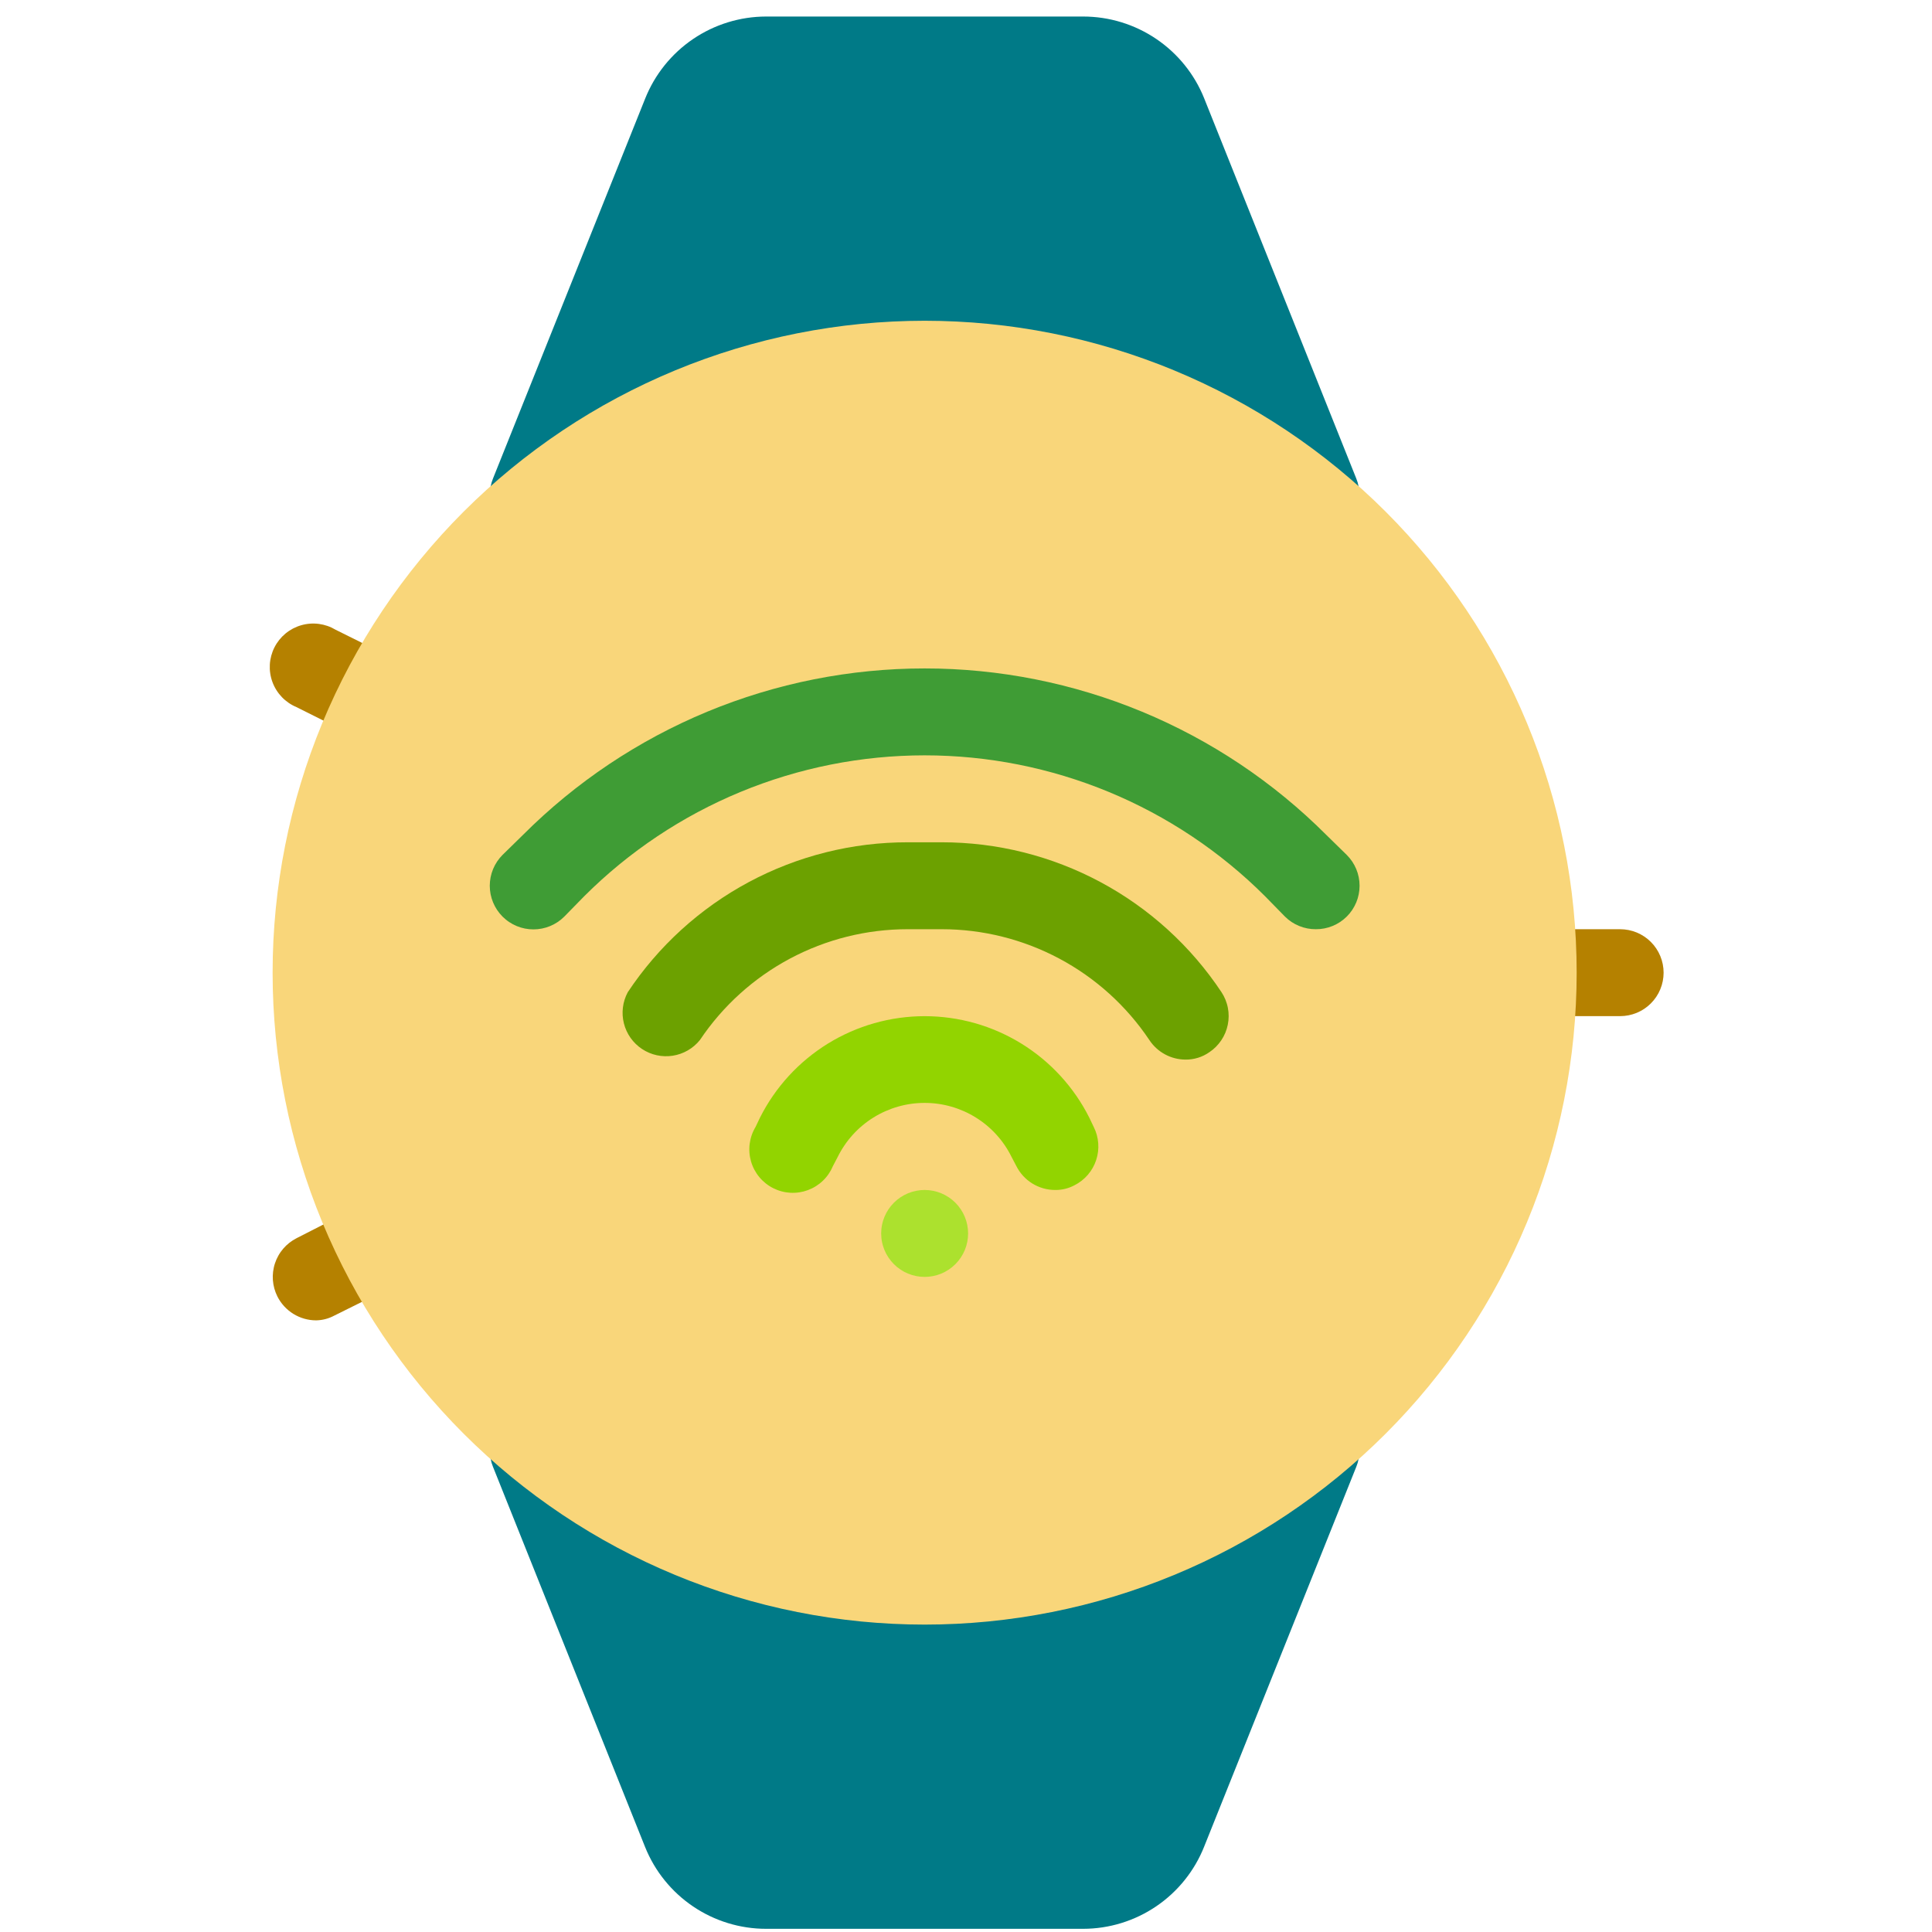 <?xml version="1.0" encoding="UTF-8"?>
<svg xmlns="http://www.w3.org/2000/svg" xmlns:xlink="http://www.w3.org/1999/xlink" width="1080" zoomAndPan="magnify" viewBox="0 0 810 810" height="1080" preserveAspectRatio="xMidYMid meet" version="1.0">
  <defs>
    <clipPath id="c2aa16b759">
      <path d="M 624 389 L 697.473 389 L 697.473 427 L 624 427 Z M 624 389 " clip-rule="nonzero"></path>
    </clipPath>
  </defs>
  <rect x="-81" width="972" fill="#ffffff" y="-81" height="972" fill-opacity="1"></rect>
  <rect x="-81" width="972" fill="#ffffff" y="-81" height="972" fill-opacity="1"></rect>
  <path fill="#007a87" d="M 568.625 200.621 L 504.84 41.188 C 504.336 39.93 503.785 38.695 503.188 37.484 C 502.59 36.27 501.949 35.078 501.266 33.91 C 500.578 32.746 499.852 31.605 499.082 30.492 C 498.312 29.383 497.504 28.301 496.652 27.246 C 495.805 26.195 494.914 25.176 493.988 24.188 C 493.062 23.203 492.102 22.254 491.105 21.336 C 490.109 20.422 489.082 19.547 488.02 18.707 C 486.961 17.867 485.867 17.07 484.746 16.312 C 483.629 15.555 482.48 14.84 481.305 14.168 C 480.133 13.492 478.934 12.867 477.715 12.281 C 476.496 11.699 475.254 11.16 473.992 10.668 C 472.734 10.176 471.457 9.734 470.164 9.336 C 468.871 8.938 467.562 8.59 466.246 8.289 C 464.926 7.992 463.598 7.738 462.258 7.539 C 460.922 7.336 459.578 7.188 458.23 7.086 C 456.879 6.984 455.531 6.93 454.176 6.93 L 321.141 6.93 C 319.785 6.934 318.43 6.988 317.078 7.09 C 315.727 7.195 314.383 7.348 313.043 7.551 C 311.703 7.754 310.371 8.008 309.051 8.312 C 307.73 8.613 306.422 8.965 305.125 9.367 C 303.832 9.766 302.555 10.215 301.293 10.711 C 300.031 11.203 298.789 11.746 297.566 12.332 C 296.344 12.922 295.148 13.555 293.973 14.23 C 292.797 14.906 291.652 15.625 290.531 16.387 C 289.41 17.148 288.316 17.953 287.258 18.793 C 286.195 19.637 285.168 20.52 284.172 21.438 C 283.176 22.359 282.215 23.312 281.293 24.305 C 280.367 25.297 279.48 26.32 278.633 27.375 C 277.785 28.434 276.977 29.52 276.207 30.637 C 275.441 31.754 274.715 32.898 274.031 34.066 C 273.352 35.238 272.711 36.434 272.117 37.652 C 271.523 38.871 270.977 40.109 270.477 41.367 L 206.691 200.621 C 205.805 202.781 205.379 205.027 205.414 207.363 L 205.414 608.23 C 205.379 610.566 205.805 612.812 206.691 614.973 L 270.477 774.41 C 270.98 775.664 271.531 776.898 272.129 778.113 C 272.727 779.324 273.367 780.516 274.051 781.684 C 274.734 782.848 275.465 783.988 276.234 785.102 C 277.004 786.211 277.812 787.293 278.664 788.348 C 279.512 789.398 280.402 790.418 281.328 791.406 C 282.25 792.391 283.211 793.344 284.211 794.258 C 285.207 795.172 286.234 796.051 287.297 796.887 C 288.355 797.727 289.449 798.523 290.57 799.281 C 291.688 800.039 292.836 800.754 294.012 801.426 C 295.184 802.102 296.383 802.727 297.602 803.312 C 298.82 803.895 300.062 804.434 301.32 804.926 C 302.582 805.418 303.859 805.859 305.152 806.258 C 306.445 806.656 307.754 807.004 309.07 807.305 C 310.391 807.602 311.719 807.855 313.055 808.055 C 314.395 808.258 315.738 808.41 317.086 808.512 C 318.438 808.613 319.785 808.664 321.141 808.664 L 454.176 808.664 C 455.531 808.66 456.887 808.609 458.238 808.504 C 459.59 808.398 460.934 808.246 462.273 808.043 C 463.613 807.84 464.945 807.586 466.266 807.281 C 467.586 806.98 468.895 806.629 470.191 806.227 C 471.484 805.828 472.762 805.379 474.023 804.883 C 475.285 804.391 476.527 803.848 477.75 803.262 C 478.973 802.672 480.168 802.043 481.344 801.363 C 482.516 800.688 483.664 799.969 484.785 799.207 C 485.906 798.445 486.996 797.641 488.059 796.801 C 489.121 795.957 490.148 795.074 491.145 794.156 C 492.141 793.234 493.102 792.281 494.023 791.289 C 494.949 790.301 495.836 789.273 496.684 788.219 C 497.531 787.16 498.34 786.074 499.109 784.957 C 499.875 783.84 500.602 782.695 501.285 781.527 C 501.965 780.355 502.605 779.16 503.199 777.941 C 503.793 776.723 504.34 775.484 504.84 774.227 L 568.625 614.973 C 569.512 612.812 569.934 610.566 569.902 608.23 L 569.902 207.363 C 569.934 205.027 569.512 202.781 568.625 200.621 Z M 568.625 200.621 " fill-opacity="1" fill-rule="nonzero"></path>
  <g clip-path="url(#c2aa16b759)">
    <path fill="#b58100" d="M 679.246 426.02 L 642.797 426.02 C 642.203 426.02 641.605 425.988 641.012 425.93 C 640.418 425.871 639.828 425.785 639.242 425.668 C 638.656 425.551 638.078 425.406 637.508 425.234 C 636.938 425.059 636.375 424.859 635.824 424.633 C 635.273 424.402 634.734 424.148 634.207 423.867 C 633.68 423.586 633.168 423.277 632.672 422.949 C 632.176 422.617 631.699 422.262 631.238 421.883 C 630.777 421.504 630.332 421.102 629.91 420.68 C 629.488 420.258 629.09 419.816 628.711 419.355 C 628.332 418.895 627.977 418.418 627.645 417.922 C 627.312 417.426 627.008 416.914 626.727 416.387 C 626.445 415.859 626.191 415.32 625.961 414.77 C 625.734 414.219 625.531 413.656 625.359 413.086 C 625.184 412.516 625.039 411.938 624.926 411.352 C 624.809 410.766 624.719 410.176 624.66 409.582 C 624.602 408.988 624.574 408.395 624.574 407.797 C 624.574 407.199 624.602 406.605 624.66 406.012 C 624.719 405.418 624.809 404.828 624.926 404.242 C 625.039 403.656 625.184 403.078 625.359 402.508 C 625.531 401.938 625.734 401.375 625.961 400.824 C 626.191 400.273 626.445 399.734 626.727 399.207 C 627.008 398.68 627.312 398.172 627.645 397.672 C 627.977 397.176 628.332 396.699 628.711 396.238 C 629.09 395.777 629.488 395.336 629.91 394.914 C 630.332 394.492 630.777 394.09 631.238 393.711 C 631.699 393.332 632.176 392.977 632.672 392.648 C 633.168 392.316 633.68 392.008 634.207 391.727 C 634.734 391.445 635.273 391.191 635.824 390.961 C 636.375 390.734 636.938 390.535 637.508 390.359 C 638.078 390.188 638.656 390.043 639.242 389.926 C 639.828 389.809 640.418 389.723 641.012 389.664 C 641.605 389.605 642.203 389.574 642.797 389.574 L 679.246 389.574 C 679.844 389.574 680.438 389.605 681.031 389.664 C 681.629 389.723 682.219 389.809 682.801 389.926 C 683.387 390.043 683.965 390.188 684.535 390.359 C 685.109 390.535 685.668 390.734 686.223 390.961 C 686.773 391.191 687.312 391.445 687.836 391.727 C 688.363 392.008 688.875 392.316 689.371 392.648 C 689.867 392.977 690.348 393.332 690.809 393.711 C 691.27 394.09 691.711 394.492 692.133 394.914 C 692.555 395.336 692.957 395.777 693.336 396.238 C 693.715 396.699 694.066 397.176 694.398 397.672 C 694.73 398.172 695.039 398.68 695.32 399.207 C 695.602 399.734 695.855 400.273 696.082 400.824 C 696.312 401.375 696.512 401.938 696.688 402.508 C 696.859 403.078 697.004 403.656 697.121 404.242 C 697.238 404.828 697.324 405.418 697.383 406.012 C 697.441 406.605 697.473 407.199 697.473 407.797 C 697.473 408.395 697.441 408.988 697.383 409.582 C 697.324 410.176 697.238 410.766 697.121 411.352 C 697.004 411.938 696.859 412.516 696.688 413.086 C 696.512 413.656 696.312 414.219 696.082 414.77 C 695.855 415.32 695.602 415.859 695.32 416.387 C 695.039 416.914 694.73 417.426 694.398 417.922 C 694.066 418.418 693.715 418.895 693.336 419.355 C 692.957 419.816 692.555 420.258 692.133 420.68 C 691.711 421.102 691.27 421.504 690.809 421.883 C 690.348 422.262 689.867 422.617 689.371 422.949 C 688.875 423.277 688.363 423.586 687.836 423.867 C 687.312 424.148 686.773 424.402 686.223 424.633 C 685.668 424.859 685.109 425.059 684.535 425.234 C 683.965 425.406 683.387 425.551 682.801 425.668 C 682.219 425.785 681.629 425.871 681.031 425.93 C 680.438 425.988 679.844 426.02 679.246 426.02 Z M 679.246 426.02 " fill-opacity="1" fill-rule="nonzero"></path>
  </g>
  <path fill="#b58100" d="M 159.488 311.953 C 156.598 311.938 153.863 311.27 151.289 309.949 L 124.316 296.465 C 123.738 296.227 123.176 295.957 122.629 295.656 C 122.078 295.359 121.547 295.035 121.031 294.68 C 120.516 294.328 120.02 293.949 119.543 293.547 C 119.066 293.145 118.609 292.715 118.176 292.266 C 117.746 291.812 117.336 291.344 116.953 290.852 C 116.566 290.355 116.211 289.848 115.879 289.316 C 115.547 288.789 115.242 288.242 114.969 287.68 C 114.691 287.121 114.445 286.547 114.23 285.961 C 114.012 285.375 113.824 284.781 113.672 284.176 C 113.516 283.57 113.391 282.957 113.301 282.34 C 113.207 281.723 113.145 281.102 113.117 280.477 C 113.09 279.852 113.094 279.23 113.129 278.605 C 113.164 277.98 113.23 277.359 113.332 276.746 C 113.43 276.129 113.562 275.52 113.723 274.914 C 113.887 274.312 114.078 273.719 114.301 273.133 C 114.523 272.551 114.777 271.98 115.059 271.422 C 115.34 270.863 115.652 270.324 115.988 269.797 C 116.328 269.273 116.691 268.766 117.078 268.277 C 117.469 267.789 117.883 267.32 118.32 266.875 C 118.758 266.43 119.219 266.008 119.699 265.609 C 120.18 265.211 120.684 264.84 121.203 264.492 C 121.723 264.145 122.258 263.824 122.809 263.531 C 123.363 263.242 123.93 262.98 124.508 262.746 C 125.086 262.512 125.676 262.309 126.277 262.137 C 126.879 261.961 127.484 261.82 128.102 261.711 C 128.715 261.598 129.336 261.52 129.957 261.473 C 130.582 261.426 131.207 261.414 131.828 261.43 C 132.453 261.449 133.078 261.496 133.695 261.578 C 134.316 261.66 134.93 261.773 135.539 261.918 C 136.145 262.062 136.742 262.238 137.332 262.441 C 137.926 262.648 138.5 262.883 139.066 263.148 C 139.633 263.414 140.184 263.711 140.719 264.031 L 167.508 277.332 C 168.047 277.598 168.574 277.891 169.086 278.207 C 169.594 278.527 170.09 278.867 170.566 279.234 C 171.043 279.602 171.5 279.988 171.941 280.402 C 172.379 280.812 172.797 281.246 173.191 281.699 C 173.586 282.152 173.957 282.625 174.309 283.113 C 174.656 283.605 174.98 284.109 175.277 284.633 C 175.578 285.156 175.852 285.691 176.094 286.238 C 176.34 286.789 176.559 287.348 176.75 287.918 C 176.941 288.488 177.102 289.066 177.234 289.656 C 177.367 290.242 177.473 290.832 177.547 291.43 C 177.621 292.027 177.664 292.625 177.68 293.227 C 177.695 293.828 177.68 294.43 177.633 295.031 C 177.59 295.629 177.516 296.227 177.414 296.816 C 177.309 297.41 177.176 297.996 177.016 298.574 C 176.852 299.156 176.664 299.727 176.445 300.285 C 176.227 300.848 175.98 301.395 175.711 301.93 C 174.953 303.434 174.004 304.805 172.867 306.047 C 171.73 307.285 170.445 308.348 169.016 309.23 C 167.582 310.117 166.059 310.789 164.441 311.254 C 162.824 311.715 161.172 311.949 159.488 311.953 Z M 159.488 311.953 " fill-opacity="1" fill-rule="nonzero"></path>
  <path fill="#b58100" d="M 132.52 553.566 C 130.836 553.562 129.184 553.328 127.566 552.867 C 125.949 552.402 124.426 551.73 122.992 550.848 C 121.562 549.961 120.277 548.898 119.141 547.66 C 118.004 546.418 117.055 545.047 116.297 543.547 C 116.031 543.016 115.789 542.469 115.578 541.914 C 115.363 541.359 115.176 540.797 115.02 540.223 C 114.859 539.648 114.73 539.07 114.629 538.484 C 114.527 537.898 114.453 537.309 114.41 536.715 C 114.367 536.121 114.352 535.527 114.363 534.934 C 114.379 534.34 114.422 533.746 114.496 533.156 C 114.566 532.566 114.668 531.98 114.797 531.402 C 114.926 530.82 115.082 530.246 115.27 529.684 C 115.453 529.117 115.668 528.562 115.906 528.02 C 116.148 527.477 116.414 526.945 116.707 526.426 C 116.996 525.906 117.312 525.406 117.656 524.918 C 117.996 524.43 118.359 523.961 118.746 523.508 C 119.133 523.059 119.543 522.625 119.973 522.215 C 120.402 521.805 120.848 521.414 121.316 521.047 C 121.785 520.68 122.27 520.336 122.77 520.016 C 123.27 519.695 123.785 519.398 124.316 519.129 L 150.742 505.645 C 151.277 505.359 151.828 505.098 152.391 504.863 C 152.953 504.633 153.523 504.43 154.109 504.254 C 154.691 504.078 155.281 503.934 155.879 503.816 C 156.477 503.699 157.078 503.613 157.684 503.559 C 158.289 503.504 158.898 503.477 159.504 503.48 C 160.113 503.488 160.723 503.523 161.324 503.59 C 161.93 503.656 162.531 503.75 163.125 503.875 C 163.723 504.004 164.309 504.156 164.891 504.344 C 165.469 504.527 166.039 504.742 166.598 504.98 C 167.156 505.223 167.699 505.492 168.23 505.789 C 168.766 506.086 169.277 506.406 169.777 506.758 C 170.277 507.105 170.758 507.477 171.219 507.871 C 171.684 508.27 172.125 508.688 172.543 509.129 C 172.965 509.566 173.359 510.027 173.734 510.508 C 174.109 510.988 174.457 511.484 174.781 512 C 175.105 512.516 175.402 513.047 175.672 513.59 C 175.945 514.137 176.188 514.691 176.402 515.262 C 176.617 515.832 176.805 516.41 176.961 516.996 C 177.117 517.586 177.246 518.18 177.344 518.781 C 177.441 519.379 177.508 519.984 177.547 520.594 C 177.582 521.199 177.59 521.809 177.566 522.414 C 177.543 523.023 177.488 523.629 177.402 524.23 C 177.32 524.832 177.203 525.43 177.059 526.023 C 176.914 526.613 176.742 527.195 176.539 527.77 C 176.336 528.344 176.105 528.906 175.848 529.457 C 175.59 530.008 175.301 530.543 174.988 531.066 C 174.676 531.586 174.34 532.094 173.977 532.582 C 173.613 533.07 173.227 533.539 172.816 533.988 C 172.406 534.438 171.973 534.863 171.52 535.27 C 171.066 535.676 170.594 536.059 170.102 536.418 C 169.613 536.777 169.105 537.109 168.578 537.418 C 168.055 537.727 167.516 538.008 166.961 538.262 L 140.172 551.562 C 137.781 552.844 135.23 553.512 132.52 553.566 Z M 132.52 553.566 " fill-opacity="1" fill-rule="nonzero"></path>
  <path fill="#f9d67a" d="M 661.023 407.797 C 661.023 412.27 660.914 416.742 660.691 421.207 C 660.473 425.676 660.145 430.137 659.707 434.586 C 659.27 439.039 658.719 443.477 658.062 447.902 C 657.406 452.324 656.645 456.73 655.77 461.117 C 654.898 465.508 653.918 469.867 652.828 474.207 C 651.742 478.547 650.551 482.855 649.25 487.137 C 647.953 491.418 646.551 495.664 645.043 499.875 C 643.535 504.086 641.926 508.258 640.215 512.391 C 638.5 516.523 636.688 520.613 634.777 524.656 C 632.863 528.699 630.852 532.695 628.742 536.637 C 626.637 540.582 624.43 544.473 622.129 548.312 C 619.832 552.148 617.438 555.926 614.953 559.645 C 612.465 563.363 609.891 567.02 607.227 570.613 C 604.562 574.207 601.809 577.73 598.973 581.188 C 596.133 584.645 593.211 588.031 590.207 591.348 C 587.203 594.66 584.121 597.898 580.957 601.062 C 577.793 604.227 574.555 607.309 571.238 610.312 C 567.922 613.316 564.535 616.238 561.078 619.074 C 557.621 621.914 554.094 624.664 550.5 627.328 C 546.906 629.992 543.25 632.566 539.531 635.055 C 535.812 637.539 532.031 639.93 528.195 642.23 C 524.359 644.531 520.465 646.734 516.52 648.844 C 512.574 650.949 508.582 652.961 504.535 654.875 C 500.492 656.785 496.402 658.598 492.27 660.309 C 488.137 662.023 483.965 663.633 479.75 665.137 C 475.539 666.645 471.293 668.047 467.012 669.348 C 462.73 670.645 458.422 671.836 454.082 672.926 C 449.742 674.012 445.375 674.992 440.988 675.863 C 436.602 676.738 432.195 677.5 427.77 678.156 C 423.344 678.812 418.906 679.359 414.453 679.801 C 410 680.238 405.539 680.566 401.07 680.785 C 396.602 681.008 392.133 681.117 387.656 681.117 C 383.184 681.117 378.715 681.008 374.246 680.785 C 369.777 680.566 365.316 680.238 360.863 679.801 C 356.41 679.359 351.973 678.812 347.547 678.156 C 343.121 677.5 338.715 676.738 334.328 675.863 C 329.938 674.992 325.574 674.012 321.234 672.926 C 316.895 671.836 312.586 670.645 308.305 669.348 C 304.023 668.047 299.777 666.645 295.562 665.137 C 291.352 663.633 287.18 662.023 283.047 660.309 C 278.914 658.598 274.824 656.785 270.781 654.875 C 266.734 652.961 262.742 650.949 258.797 648.844 C 254.848 646.734 250.957 644.531 247.121 642.23 C 243.285 639.93 239.504 637.539 235.785 635.055 C 232.066 632.566 228.41 629.992 224.816 627.328 C 221.223 624.664 217.695 621.914 214.238 619.074 C 210.777 616.238 207.395 613.316 204.078 610.312 C 200.762 607.309 197.523 604.227 194.359 601.062 C 191.195 597.898 188.113 594.66 185.109 591.348 C 182.105 588.031 179.184 584.645 176.344 581.188 C 173.508 577.73 170.754 574.207 168.09 570.613 C 165.426 567.02 162.848 563.363 160.363 559.645 C 157.879 555.926 155.484 552.148 153.184 548.312 C 150.887 544.473 148.68 540.582 146.57 536.637 C 144.465 532.695 142.453 528.699 140.539 524.656 C 138.625 520.613 136.812 516.523 135.102 512.391 C 133.391 508.258 131.781 504.086 130.273 499.875 C 128.766 495.664 127.363 491.418 126.066 487.137 C 124.766 482.855 123.574 478.547 122.484 474.207 C 121.398 469.867 120.418 465.508 119.547 461.117 C 118.672 456.73 117.91 452.324 117.254 447.902 C 116.598 443.477 116.047 439.039 115.609 434.586 C 115.172 430.137 114.844 425.676 114.621 421.207 C 114.402 416.742 114.293 412.27 114.293 407.797 C 114.293 403.324 114.402 398.855 114.621 394.387 C 114.844 389.918 115.172 385.457 115.609 381.008 C 116.047 376.555 116.598 372.117 117.254 367.691 C 117.91 363.27 118.672 358.863 119.547 354.477 C 120.418 350.09 121.398 345.727 122.484 341.387 C 123.574 337.047 124.766 332.738 126.066 328.457 C 127.363 324.176 128.766 319.93 130.273 315.719 C 131.781 311.508 133.391 307.336 135.102 303.203 C 136.812 299.07 138.625 294.98 140.539 290.938 C 142.453 286.895 144.465 282.898 146.57 278.957 C 148.68 275.012 150.887 271.121 153.184 267.281 C 155.484 263.445 157.879 259.668 160.363 255.949 C 162.848 252.23 165.426 248.574 168.09 244.98 C 170.754 241.387 173.508 237.863 176.344 234.406 C 179.184 230.949 182.105 227.562 185.109 224.246 C 188.113 220.934 191.195 217.695 194.359 214.531 C 197.523 211.367 200.762 208.285 204.078 205.281 C 207.395 202.277 210.777 199.355 214.238 196.52 C 217.695 193.68 221.223 190.93 224.816 188.266 C 228.41 185.602 232.066 183.027 235.785 180.539 C 239.504 178.055 243.285 175.664 247.121 173.363 C 250.957 171.062 254.848 168.859 258.797 166.75 C 262.742 164.645 266.734 162.633 270.781 160.719 C 274.824 158.809 278.914 156.996 283.047 155.285 C 287.18 153.57 291.352 151.961 295.562 150.457 C 299.777 148.949 304.023 147.547 308.305 146.246 C 312.586 144.949 316.895 143.758 321.234 142.668 C 325.574 141.582 329.938 140.602 334.328 139.73 C 338.715 138.859 343.121 138.094 347.547 137.438 C 351.973 136.781 356.41 136.234 360.863 135.793 C 365.316 135.355 369.777 135.027 374.246 134.809 C 378.715 134.59 383.184 134.477 387.656 134.477 C 392.133 134.477 396.602 134.59 401.07 134.809 C 405.539 135.027 410 135.355 414.453 135.793 C 418.906 136.234 423.344 136.781 427.77 137.438 C 432.195 138.094 436.602 138.859 440.988 139.73 C 445.375 140.602 449.742 141.582 454.082 142.668 C 458.422 143.758 462.73 144.949 467.012 146.246 C 471.293 147.547 475.539 148.949 479.75 150.457 C 483.965 151.961 488.137 153.57 492.27 155.285 C 496.402 156.996 500.492 158.809 504.535 160.719 C 508.582 162.633 512.574 164.645 516.52 166.75 C 520.465 168.859 524.359 171.062 528.195 173.363 C 532.031 175.664 535.812 178.055 539.531 180.539 C 543.25 183.027 546.906 185.602 550.5 188.266 C 554.094 190.93 557.621 193.68 561.078 196.52 C 564.535 199.355 567.922 202.277 571.238 205.281 C 574.555 208.285 577.793 211.367 580.957 214.531 C 584.121 217.695 587.203 220.934 590.207 224.246 C 593.211 227.562 596.133 230.949 598.973 234.406 C 601.809 237.863 604.562 241.387 607.227 244.98 C 609.891 248.574 612.465 252.23 614.953 255.949 C 617.438 259.668 619.832 263.445 622.129 267.281 C 624.43 271.121 626.637 275.012 628.742 278.957 C 630.852 282.898 632.863 286.895 634.777 290.938 C 636.688 294.98 638.5 299.07 640.215 303.203 C 641.926 307.336 643.535 311.508 645.043 315.719 C 646.551 319.93 647.953 324.176 649.25 328.457 C 650.551 332.738 651.742 337.047 652.832 341.387 C 653.918 345.727 654.898 350.09 655.77 354.477 C 656.645 358.863 657.406 363.27 658.062 367.691 C 658.719 372.117 659.27 376.555 659.707 381.008 C 660.145 385.457 660.473 389.918 660.691 394.387 C 660.914 398.855 661.023 403.324 661.023 407.797 Z M 661.023 407.797 " fill-opacity="1" fill-rule="nonzero"></path>
  <path fill="#92d400" d="M 442.332 498.902 C 440.648 498.898 438.996 498.664 437.379 498.203 C 435.762 497.738 434.238 497.066 432.805 496.184 C 431.375 495.297 430.09 494.234 428.953 492.996 C 427.816 491.754 426.867 490.383 426.113 488.883 L 424.105 485.055 C 423.273 483.363 422.324 481.738 421.262 480.176 C 420.203 478.617 419.039 477.137 417.77 475.738 C 416.504 474.34 415.145 473.039 413.695 471.828 C 412.246 470.621 410.723 469.52 409.117 468.523 C 407.516 467.523 405.852 466.645 404.125 465.879 C 402.402 465.117 400.633 464.473 398.816 463.957 C 397.004 463.438 395.16 463.047 393.293 462.785 C 391.422 462.523 389.547 462.395 387.656 462.395 C 385.77 462.395 383.895 462.523 382.023 462.785 C 380.156 463.047 378.312 463.438 376.5 463.957 C 374.684 464.473 372.914 465.117 371.188 465.879 C 369.465 466.645 367.801 467.523 366.199 468.523 C 364.594 469.52 363.07 470.621 361.621 471.828 C 360.172 473.039 358.812 474.34 357.547 475.738 C 356.277 477.137 355.113 478.617 354.055 480.176 C 352.992 481.738 352.043 483.363 351.211 485.055 L 349.203 488.883 C 348.965 489.457 348.695 490.02 348.398 490.57 C 348.098 491.121 347.773 491.652 347.422 492.168 C 347.066 492.684 346.691 493.18 346.285 493.656 C 345.883 494.133 345.453 494.586 345.004 495.02 C 344.555 495.453 344.082 495.859 343.59 496.246 C 343.098 496.629 342.586 496.988 342.055 497.32 C 341.527 497.652 340.98 497.953 340.418 498.23 C 339.859 498.504 339.285 498.75 338.699 498.969 C 338.113 499.184 337.516 499.371 336.914 499.527 C 336.309 499.68 335.695 499.805 335.078 499.898 C 334.461 499.988 333.84 500.051 333.215 500.078 C 332.59 500.109 331.965 500.105 331.344 500.07 C 330.719 500.031 330.098 499.965 329.48 499.867 C 328.863 499.766 328.254 499.637 327.648 499.473 C 327.047 499.312 326.453 499.117 325.871 498.895 C 325.285 498.672 324.715 498.418 324.156 498.137 C 323.602 497.855 323.059 497.547 322.531 497.207 C 322.008 496.871 321.5 496.508 321.012 496.117 C 320.523 495.727 320.055 495.312 319.609 494.875 C 319.164 494.438 318.742 493.98 318.344 493.496 C 317.945 493.016 317.574 492.516 317.227 491.996 C 316.879 491.477 316.559 490.941 316.266 490.387 C 315.977 489.836 315.711 489.27 315.48 488.691 C 315.246 488.113 315.043 487.52 314.867 486.922 C 314.695 486.32 314.555 485.715 314.445 485.098 C 314.332 484.484 314.254 483.863 314.207 483.242 C 314.16 482.617 314.145 481.996 314.164 481.371 C 314.18 480.746 314.23 480.125 314.312 479.504 C 314.395 478.883 314.508 478.27 314.652 477.664 C 314.797 477.055 314.969 476.457 315.176 475.867 C 315.383 475.277 315.617 474.699 315.883 474.133 C 316.148 473.566 316.445 473.02 316.766 472.484 L 318.59 468.656 C 319.387 467.062 320.238 465.504 321.145 463.969 C 322.051 462.438 323.012 460.938 324.02 459.469 C 325.031 458.004 326.09 456.574 327.199 455.18 C 328.309 453.789 329.465 452.434 330.668 451.121 C 331.871 449.809 333.117 448.539 334.406 447.309 C 335.699 446.082 337.027 444.902 338.402 443.766 C 339.773 442.633 341.184 441.547 342.633 440.508 C 344.078 439.469 345.559 438.484 347.074 437.547 C 348.59 436.613 350.137 435.73 351.715 434.902 C 353.289 434.074 354.895 433.301 356.523 432.586 C 358.152 431.867 359.805 431.207 361.48 430.602 C 363.156 430 364.852 429.457 366.566 428.969 C 368.277 428.484 370.008 428.059 371.75 427.691 C 373.492 427.324 375.246 427.016 377.012 426.773 C 378.773 426.527 380.543 426.344 382.32 426.219 C 384.098 426.098 385.879 426.035 387.656 426.035 C 389.438 426.035 391.219 426.098 392.996 426.219 C 394.773 426.344 396.543 426.527 398.305 426.773 C 400.07 427.016 401.824 427.324 403.566 427.691 C 405.309 428.059 407.039 428.484 408.75 428.969 C 410.465 429.457 412.16 430 413.836 430.602 C 415.512 431.207 417.164 431.867 418.793 432.586 C 420.422 433.301 422.027 434.074 423.602 434.902 C 425.18 435.73 426.727 436.613 428.242 437.547 C 429.758 438.484 431.238 439.469 432.684 440.508 C 434.133 441.547 435.543 442.633 436.914 443.766 C 438.285 444.902 439.617 446.082 440.91 447.309 C 442.199 448.539 443.445 449.809 444.648 451.121 C 445.852 452.434 447.008 453.789 448.117 455.18 C 449.227 456.574 450.285 458.004 451.297 459.469 C 452.305 460.938 453.266 462.438 454.172 463.969 C 455.078 465.504 455.93 467.062 456.727 468.656 L 458.551 472.484 C 458.816 473.016 459.059 473.559 459.273 474.113 C 459.484 474.668 459.672 475.23 459.832 475.805 C 459.988 476.379 460.117 476.957 460.219 477.543 C 460.32 478.129 460.395 478.719 460.438 479.312 C 460.484 479.906 460.5 480.5 460.484 481.094 C 460.469 481.688 460.426 482.281 460.355 482.871 C 460.281 483.461 460.18 484.047 460.051 484.625 C 459.922 485.207 459.766 485.781 459.578 486.344 C 459.395 486.91 459.18 487.465 458.941 488.008 C 458.703 488.555 458.438 489.086 458.145 489.602 C 457.852 490.121 457.535 490.625 457.195 491.109 C 456.852 491.598 456.488 492.066 456.102 492.52 C 455.715 492.969 455.305 493.402 454.879 493.812 C 454.449 494.227 454 494.613 453.531 494.98 C 453.062 495.352 452.578 495.695 452.078 496.016 C 451.578 496.336 451.062 496.629 450.531 496.898 C 447.969 498.27 445.238 498.938 442.332 498.902 Z M 442.332 498.902 " fill-opacity="1" fill-rule="nonzero"></path>
  <path fill="#6ca100" d="M 497.004 444.238 C 495.504 444.23 494.027 444.043 492.57 443.668 C 491.117 443.297 489.73 442.754 488.41 442.035 C 487.094 441.32 485.879 440.457 484.773 439.441 C 483.668 438.426 482.703 437.293 481.879 436.039 C 479.492 432.477 476.895 429.074 474.09 425.828 C 471.285 422.586 468.293 419.523 465.113 416.648 C 461.93 413.77 458.586 411.102 455.078 408.633 C 451.57 406.168 447.922 403.926 444.137 401.906 C 440.355 399.891 436.461 398.109 432.457 396.57 C 428.453 395.027 424.371 393.738 420.211 392.699 C 416.051 391.66 411.84 390.879 407.586 390.355 C 403.328 389.836 399.055 389.574 394.766 389.574 L 380.551 389.574 C 376.262 389.574 371.988 389.836 367.73 390.355 C 363.473 390.879 359.266 391.66 355.105 392.699 C 350.941 393.738 346.863 395.027 342.859 396.57 C 338.855 398.109 334.961 399.891 331.18 401.906 C 327.395 403.926 323.746 406.168 320.238 408.633 C 316.73 411.102 313.387 413.77 310.203 416.648 C 307.023 419.523 304.031 422.586 301.227 425.828 C 298.422 429.074 295.824 432.477 293.438 436.039 C 292.73 436.918 291.953 437.719 291.098 438.453 C 290.242 439.184 289.328 439.832 288.352 440.395 C 287.379 440.957 286.359 441.422 285.297 441.797 C 284.234 442.172 283.148 442.445 282.035 442.617 C 280.926 442.789 279.805 442.855 278.68 442.82 C 277.555 442.789 276.445 442.648 275.344 442.41 C 274.246 442.168 273.176 441.828 272.141 441.391 C 271.105 440.949 270.117 440.422 269.18 439.797 C 268.242 439.176 267.367 438.477 266.559 437.691 C 265.75 436.906 265.023 436.059 264.371 435.141 C 263.723 434.219 263.16 433.25 262.691 432.227 C 262.219 431.207 261.848 430.148 261.574 429.059 C 261.297 427.965 261.125 426.859 261.055 425.738 C 260.988 424.613 261.02 423.492 261.16 422.375 C 261.297 421.258 261.535 420.164 261.879 419.094 C 262.219 418.02 262.652 416.988 263.188 415.996 C 264.785 413.59 266.457 411.234 268.199 408.93 C 269.945 406.625 271.758 404.375 273.641 402.184 C 275.523 399.988 277.469 397.855 279.484 395.785 C 281.5 393.711 283.574 391.703 285.711 389.758 C 287.852 387.812 290.047 385.934 292.301 384.125 C 294.555 382.316 296.859 380.578 299.219 378.91 C 301.582 377.242 303.992 375.648 306.449 374.129 C 308.91 372.613 311.414 371.168 313.961 369.805 C 316.508 368.441 319.094 367.156 321.723 365.949 C 324.348 364.746 327.012 363.621 329.707 362.582 C 332.402 361.539 335.129 360.582 337.883 359.711 C 340.641 358.836 343.418 358.047 346.223 357.348 C 349.027 356.645 351.848 356.027 354.691 355.5 C 357.531 354.973 360.387 354.531 363.258 354.18 C 366.125 353.828 369.004 353.566 371.887 353.391 C 374.773 353.215 377.66 353.129 380.551 353.133 L 394.766 353.133 C 397.656 353.129 400.543 353.215 403.43 353.391 C 406.312 353.566 409.191 353.828 412.059 354.18 C 414.93 354.531 417.785 354.973 420.625 355.5 C 423.469 356.027 426.289 356.645 429.094 357.348 C 431.898 358.047 434.676 358.836 437.434 359.711 C 440.188 360.582 442.914 361.539 445.609 362.582 C 448.305 363.621 450.969 364.746 453.594 365.949 C 456.223 367.156 458.809 368.441 461.355 369.805 C 463.902 371.168 466.406 372.613 468.867 374.129 C 471.324 375.648 473.734 377.242 476.094 378.91 C 478.457 380.578 480.762 382.316 483.016 384.125 C 485.27 385.934 487.465 387.812 489.605 389.758 C 491.742 391.703 493.816 393.711 495.832 395.785 C 497.848 397.855 499.793 399.988 501.676 402.184 C 503.559 404.375 505.371 406.625 507.117 408.93 C 508.859 411.234 510.531 413.59 512.129 415.996 C 512.457 416.492 512.758 417.004 513.031 417.527 C 513.309 418.055 513.559 418.594 513.781 419.141 C 514.004 419.691 514.199 420.25 514.367 420.82 C 514.539 421.391 514.68 421.965 514.789 422.547 C 514.902 423.133 514.988 423.719 515.043 424.309 C 515.098 424.898 515.121 425.492 515.121 426.086 C 515.117 426.68 515.086 427.27 515.023 427.863 C 514.965 428.453 514.875 429.039 514.754 429.621 C 514.637 430.199 514.492 430.777 514.316 431.344 C 514.145 431.91 513.941 432.469 513.715 433.016 C 513.484 433.562 513.23 434.098 512.949 434.621 C 512.668 435.145 512.363 435.652 512.031 436.145 C 511.699 436.637 511.348 437.113 510.969 437.57 C 510.594 438.031 510.195 438.469 509.773 438.887 C 509.355 439.309 508.914 439.707 508.457 440.082 C 507.996 440.457 507.52 440.812 507.027 441.141 C 505.559 442.168 503.969 442.949 502.258 443.477 C 500.547 444.004 498.797 444.262 497.004 444.238 Z M 497.004 444.238 " fill-opacity="1" fill-rule="nonzero"></path>
  <path fill="#3f9c35" d="M 551.676 389.574 C 549.254 389.59 546.922 389.141 544.68 388.223 C 542.438 387.309 540.457 385.996 538.738 384.293 L 530.355 375.727 C 528.02 373.395 525.625 371.121 523.18 368.902 C 520.73 366.688 518.23 364.535 515.676 362.441 C 513.121 360.348 510.52 358.32 507.863 356.352 C 505.211 354.387 502.512 352.488 499.766 350.656 C 497.02 348.824 494.23 347.059 491.395 345.363 C 488.562 343.664 485.691 342.039 482.777 340.484 C 479.863 338.93 476.914 337.445 473.93 336.035 C 470.945 334.625 467.926 333.289 464.875 332.027 C 461.824 330.762 458.742 329.578 455.633 328.465 C 452.523 327.355 449.391 326.32 446.23 325.363 C 443.07 324.402 439.887 323.523 436.684 322.723 C 433.48 321.922 430.262 321.199 427.023 320.555 C 423.781 319.91 420.531 319.348 417.266 318.863 C 413.996 318.379 410.723 317.977 407.434 317.652 C 404.148 317.328 400.855 317.086 397.559 316.926 C 394.262 316.762 390.961 316.68 387.656 316.68 C 384.355 316.68 381.055 316.762 377.758 316.926 C 374.461 317.086 371.168 317.328 367.883 317.652 C 364.594 317.977 361.32 318.379 358.051 318.863 C 354.785 319.348 351.535 319.91 348.293 320.555 C 345.055 321.199 341.836 321.922 338.633 322.723 C 335.43 323.523 332.246 324.402 329.086 325.363 C 325.926 326.32 322.793 327.355 319.684 328.465 C 316.574 329.578 313.492 330.762 310.441 332.027 C 307.391 333.289 304.371 334.625 301.387 336.035 C 298.402 337.445 295.453 338.93 292.539 340.484 C 289.625 342.039 286.754 343.664 283.922 345.363 C 281.086 347.059 278.297 348.824 275.551 350.656 C 272.805 352.488 270.105 354.387 267.453 356.352 C 264.797 358.32 262.195 360.348 259.641 362.441 C 257.086 364.535 254.586 366.688 252.137 368.902 C 249.691 371.121 247.297 373.395 244.961 375.727 L 236.578 384.293 C 236.156 384.715 235.711 385.117 235.25 385.496 C 234.785 385.879 234.305 386.234 233.805 386.566 C 233.309 386.898 232.793 387.207 232.266 387.488 C 231.738 387.773 231.195 388.027 230.641 388.258 C 230.09 388.488 229.523 388.688 228.953 388.863 C 228.379 389.035 227.797 389.184 227.211 389.297 C 226.621 389.414 226.031 389.504 225.434 389.562 C 224.836 389.621 224.238 389.648 223.641 389.648 C 223.039 389.648 222.441 389.621 221.848 389.562 C 221.25 389.504 220.656 389.414 220.07 389.297 C 219.48 389.184 218.902 389.035 218.328 388.863 C 217.754 388.688 217.191 388.488 216.637 388.258 C 216.082 388.027 215.543 387.773 215.012 387.488 C 214.484 387.207 213.973 386.898 213.473 386.566 C 212.977 386.234 212.492 385.879 212.031 385.496 C 211.566 385.117 211.125 384.715 210.699 384.293 C 210.277 383.867 209.875 383.426 209.496 382.961 C 209.113 382.496 208.758 382.016 208.426 381.52 C 208.09 381.02 207.785 380.508 207.5 379.98 C 207.219 379.449 206.961 378.91 206.734 378.355 C 206.504 377.801 206.301 377.238 206.129 376.664 C 205.953 376.094 205.809 375.512 205.691 374.926 C 205.574 374.336 205.488 373.742 205.43 373.148 C 205.371 372.551 205.34 371.953 205.34 371.355 C 205.34 370.754 205.371 370.156 205.43 369.562 C 205.488 368.965 205.574 368.371 205.691 367.785 C 205.809 367.199 205.953 366.617 206.129 366.043 C 206.301 365.469 206.504 364.906 206.734 364.352 C 206.961 363.801 207.219 363.258 207.5 362.73 C 207.785 362.203 208.09 361.688 208.426 361.191 C 208.758 360.691 209.113 360.211 209.496 359.746 C 209.875 359.285 210.277 358.84 210.699 358.418 L 219.266 350.035 C 222.02 347.277 224.84 344.59 227.727 341.973 C 230.613 339.352 233.562 336.805 236.578 334.332 C 239.59 331.859 242.66 329.461 245.789 327.137 C 248.918 324.812 252.105 322.57 255.344 320.402 C 258.586 318.234 261.875 316.148 265.219 314.145 C 268.562 312.141 271.949 310.219 275.387 308.379 C 278.824 306.543 282.305 304.789 285.828 303.121 C 289.352 301.453 292.914 299.875 296.516 298.383 C 300.113 296.891 303.75 295.484 307.422 294.172 C 311.09 292.859 314.789 291.637 318.52 290.504 C 322.25 289.371 326.004 288.332 329.785 287.383 C 333.566 286.438 337.367 285.582 341.191 284.82 C 345.016 284.059 348.855 283.395 352.711 282.82 C 356.566 282.25 360.434 281.77 364.312 281.391 C 368.191 281.008 372.078 280.719 375.973 280.527 C 379.863 280.336 383.762 280.242 387.656 280.242 C 391.555 280.242 395.453 280.336 399.344 280.527 C 403.238 280.719 407.125 281.008 411.004 281.391 C 414.883 281.77 418.75 282.25 422.605 282.82 C 426.461 283.395 430.301 284.059 434.125 284.82 C 437.949 285.582 441.75 286.438 445.531 287.383 C 449.312 288.332 453.066 289.371 456.797 290.504 C 460.527 291.637 464.227 292.859 467.895 294.172 C 471.566 295.484 475.203 296.891 478.801 298.383 C 482.402 299.875 485.965 301.453 489.488 303.121 C 493.012 304.789 496.492 306.543 499.93 308.379 C 503.367 310.219 506.754 312.141 510.098 314.145 C 513.441 316.148 516.73 318.234 519.973 320.402 C 523.211 322.57 526.398 324.812 529.527 327.137 C 532.656 329.461 535.727 331.859 538.738 334.332 C 541.75 336.805 544.703 339.352 547.59 341.973 C 550.477 344.59 553.297 347.277 556.051 350.035 L 564.617 358.418 C 565.043 358.84 565.445 359.281 565.828 359.746 C 566.211 360.207 566.57 360.688 566.902 361.184 C 567.238 361.684 567.547 362.195 567.832 362.723 C 568.117 363.254 568.375 363.793 568.605 364.348 C 568.836 364.902 569.039 365.465 569.215 366.039 C 569.391 366.613 569.535 367.191 569.652 367.781 C 569.77 368.371 569.859 368.961 569.918 369.559 C 569.977 370.156 570.008 370.754 570.008 371.355 C 570.008 371.953 569.977 372.555 569.918 373.148 C 569.859 373.746 569.77 374.34 569.652 374.926 C 569.535 375.516 569.391 376.098 569.215 376.672 C 569.039 377.246 568.836 377.809 568.605 378.363 C 568.375 378.914 568.117 379.457 567.832 379.984 C 567.547 380.512 567.238 381.027 566.906 381.523 C 566.57 382.023 566.211 382.504 565.828 382.965 C 565.445 383.426 565.043 383.871 564.617 384.293 C 562.895 385.996 560.914 387.309 558.672 388.223 C 556.43 389.141 554.098 389.59 551.676 389.574 Z M 551.676 389.574 " fill-opacity="1" fill-rule="nonzero"></path>
  <path fill="#ace12e" d="M 387.656 535.348 C 387.062 535.348 386.465 535.316 385.871 535.258 C 385.277 535.199 384.688 535.113 384.102 534.996 C 383.516 534.879 382.938 534.734 382.367 534.562 C 381.797 534.387 381.234 534.188 380.684 533.957 C 380.133 533.73 379.594 533.477 379.066 533.195 C 378.539 532.914 378.031 532.605 377.535 532.273 C 377.035 531.941 376.559 531.59 376.098 531.211 C 375.637 530.832 375.195 530.43 374.773 530.008 C 374.348 529.586 373.949 529.145 373.57 528.684 C 373.191 528.223 372.836 527.742 372.504 527.246 C 372.172 526.75 371.867 526.238 371.586 525.715 C 371.305 525.188 371.051 524.648 370.82 524.098 C 370.594 523.547 370.391 522.984 370.219 522.414 C 370.047 521.844 369.898 521.266 369.785 520.68 C 369.668 520.094 369.578 519.504 369.523 518.91 C 369.465 518.316 369.434 517.723 369.434 517.125 C 369.434 516.527 369.465 515.934 369.523 515.34 C 369.578 514.746 369.668 514.156 369.785 513.57 C 369.898 512.984 370.047 512.406 370.219 511.836 C 370.391 511.266 370.594 510.703 370.82 510.152 C 371.051 509.602 371.305 509.062 371.586 508.535 C 371.867 508.008 372.172 507.496 372.504 507 C 372.836 506.504 373.191 506.027 373.57 505.566 C 373.949 505.105 374.348 504.66 374.773 504.238 C 375.195 503.816 375.637 503.418 376.098 503.039 C 376.559 502.66 377.035 502.305 377.535 501.973 C 378.031 501.641 378.539 501.336 379.066 501.055 C 379.594 500.773 380.133 500.52 380.684 500.289 C 381.234 500.062 381.797 499.859 382.367 499.688 C 382.938 499.516 383.516 499.371 384.102 499.254 C 384.688 499.137 385.277 499.051 385.871 498.992 C 386.465 498.934 387.062 498.902 387.656 498.902 C 388.254 498.902 388.852 498.934 389.445 498.992 C 390.039 499.051 390.629 499.137 391.215 499.254 C 391.801 499.371 392.379 499.516 392.949 499.688 C 393.52 499.859 394.082 500.062 394.633 500.289 C 395.184 500.52 395.723 500.773 396.25 501.055 C 396.773 501.336 397.285 501.641 397.781 501.973 C 398.277 502.305 398.758 502.66 399.219 503.039 C 399.68 503.418 400.121 503.816 400.543 504.238 C 400.965 504.66 401.367 505.105 401.746 505.566 C 402.125 506.027 402.48 506.504 402.812 507 C 403.145 507.496 403.449 508.008 403.73 508.535 C 404.012 509.062 404.266 509.602 404.496 510.152 C 404.723 510.703 404.926 511.266 405.098 511.836 C 405.27 512.406 405.414 512.984 405.531 513.57 C 405.648 514.156 405.734 514.746 405.793 515.34 C 405.852 515.934 405.883 516.527 405.883 517.125 C 405.883 517.723 405.852 518.316 405.793 518.91 C 405.734 519.504 405.648 520.094 405.531 520.68 C 405.414 521.266 405.27 521.844 405.098 522.414 C 404.926 522.984 404.723 523.547 404.496 524.098 C 404.266 524.648 404.012 525.188 403.73 525.715 C 403.449 526.238 403.145 526.75 402.812 527.246 C 402.48 527.742 402.125 528.223 401.746 528.684 C 401.367 529.145 400.965 529.586 400.543 530.008 C 400.121 530.43 399.68 530.832 399.219 531.211 C 398.758 531.59 398.277 531.941 397.781 532.273 C 397.285 532.605 396.773 532.914 396.25 533.195 C 395.723 533.477 395.184 533.73 394.633 533.957 C 394.082 534.188 393.52 534.387 392.949 534.562 C 392.379 534.734 391.801 534.879 391.215 534.996 C 390.629 535.113 390.039 535.199 389.445 535.258 C 388.852 535.316 388.254 535.348 387.656 535.348 Z M 387.656 535.348 " fill-opacity="1" fill-rule="nonzero"></path>
</svg>

